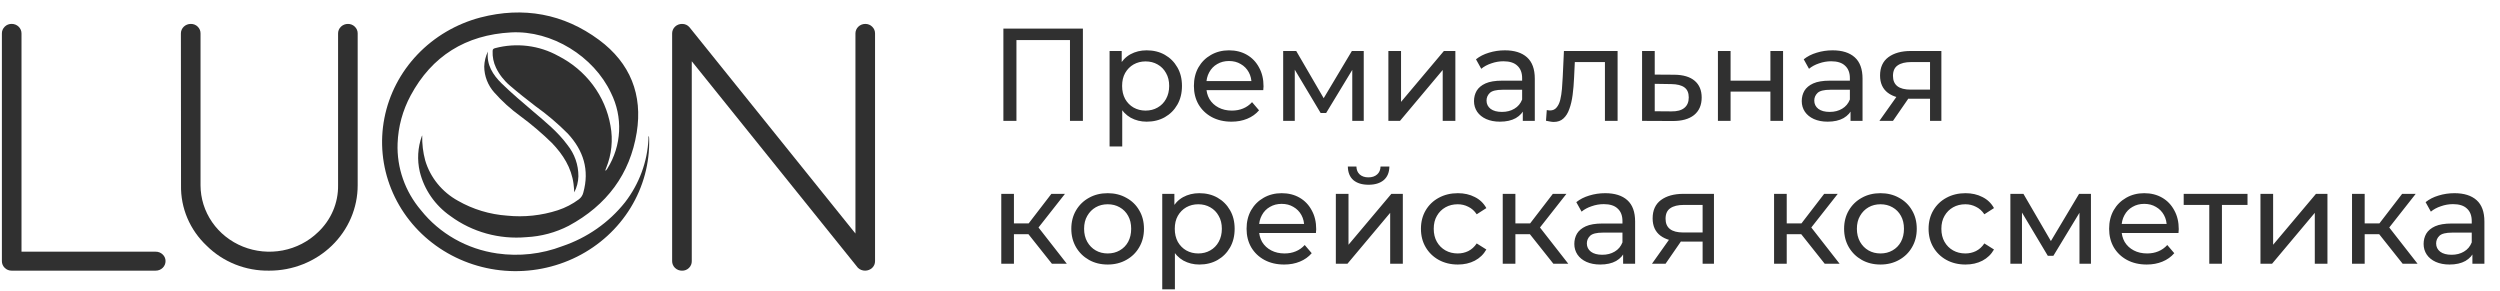 <?xml version="1.0" encoding="UTF-8"?> <svg xmlns="http://www.w3.org/2000/svg" width="455" height="53" viewBox="0 0 455 53" fill="none"> <g clip-path="url(#clip0_309_927)"> <path d="M0.345 6.095C0.34 5.865 0.383 5.635 0.473 5.422C0.562 5.208 0.696 5.014 0.866 4.851C1.027 4.69 1.221 4.562 1.435 4.475C1.649 4.389 1.879 4.346 2.112 4.348C2.349 4.346 2.584 4.389 2.804 4.476C3.023 4.563 3.223 4.691 3.391 4.853C3.558 5.015 3.691 5.208 3.781 5.421C3.87 5.633 3.915 5.86 3.913 6.09V45.808H28.332C28.569 45.805 28.804 45.847 29.023 45.934C29.242 46.02 29.441 46.149 29.607 46.312C29.774 46.467 29.907 46.655 29.996 46.862C30.086 47.069 30.131 47.291 30.128 47.516C30.13 47.745 30.085 47.973 29.995 48.185C29.906 48.397 29.773 48.59 29.605 48.752C29.438 48.914 29.238 49.043 29.018 49.129C28.799 49.216 28.563 49.26 28.326 49.257H2.112C1.879 49.26 1.649 49.217 1.435 49.13C1.221 49.044 1.027 48.916 0.866 48.754C0.697 48.593 0.565 48.401 0.475 48.189C0.386 47.977 0.341 47.75 0.345 47.522V6.095Z" fill="#303030"></path> <path d="M32.923 6.095C32.921 5.866 32.965 5.639 33.055 5.426C33.145 5.214 33.278 5.021 33.445 4.859C33.613 4.697 33.813 4.569 34.032 4.482C34.252 4.395 34.487 4.352 34.724 4.354C34.96 4.348 35.194 4.39 35.411 4.477C35.629 4.563 35.825 4.693 35.988 4.857C36.154 5.019 36.285 5.212 36.372 5.423C36.459 5.635 36.502 5.862 36.497 6.09V33.709C36.498 36.102 37.232 38.441 38.608 40.431C39.984 42.421 41.939 43.971 44.226 44.888C46.513 45.804 49.029 46.044 51.458 45.578C53.886 45.112 56.117 43.96 57.868 42.269C59.051 41.16 59.986 39.828 60.616 38.355C61.245 36.883 61.556 35.302 61.53 33.709V6.095C61.527 5.866 61.572 5.639 61.662 5.426C61.752 5.214 61.884 5.021 62.052 4.859C62.22 4.697 62.419 4.569 62.639 4.482C62.859 4.395 63.094 4.352 63.331 4.354C63.563 4.351 63.794 4.395 64.008 4.481C64.222 4.568 64.416 4.696 64.577 4.857C64.745 5.018 64.878 5.21 64.968 5.422C65.057 5.634 65.101 5.861 65.098 6.09V33.709C65.101 35.752 64.686 37.776 63.879 39.664C63.071 41.552 61.886 43.268 60.391 44.712C58.897 46.157 57.121 47.301 55.168 48.081C53.215 48.861 51.121 49.261 49.007 49.257C46.891 49.294 44.79 48.912 42.832 48.134C40.875 47.356 39.103 46.199 37.626 44.734C36.107 43.308 34.908 41.596 34.103 39.703C33.299 37.81 32.905 35.778 32.946 33.732L32.923 6.095Z" fill="#303030"></path> <path d="M125.902 47.527C125.908 47.755 125.865 47.982 125.777 48.194C125.69 48.406 125.559 48.598 125.393 48.76C125.231 48.924 125.034 49.054 124.816 49.14C124.598 49.227 124.364 49.269 124.129 49.263C123.893 49.265 123.657 49.222 123.438 49.135C123.218 49.048 123.018 48.92 122.851 48.758C122.683 48.596 122.55 48.403 122.461 48.191C122.371 47.978 122.326 47.751 122.328 47.522V6.096C122.326 5.866 122.371 5.639 122.461 5.426C122.55 5.214 122.683 5.021 122.851 4.859C123.018 4.697 123.218 4.569 123.438 4.482C123.657 4.395 123.893 4.352 124.129 4.354C124.39 4.347 124.65 4.399 124.886 4.506C125.122 4.613 125.33 4.772 125.493 4.97L155.69 42.501V6.096C155.687 5.866 155.733 5.639 155.823 5.426C155.913 5.214 156.044 5.021 156.213 4.859C156.38 4.697 156.58 4.569 156.8 4.482C157.019 4.395 157.254 4.352 157.492 4.354C157.724 4.351 157.954 4.395 158.169 4.481C158.383 4.568 158.576 4.696 158.737 4.857C158.906 5.018 159.039 5.21 159.129 5.422C159.217 5.634 159.262 5.861 159.258 6.09V47.522C159.262 47.75 159.217 47.978 159.129 48.189C159.039 48.401 158.906 48.593 158.737 48.754C158.39 49.078 157.927 49.259 157.445 49.259C156.962 49.259 156.498 49.078 156.153 48.754L125.902 11.15V47.527Z" fill="#303030"></path> <path d="M88.804 9.375C88.511 11.767 89.693 13.61 91.301 15.187C93.12 16.968 95.085 18.613 97.027 20.276C99.25 22.17 101.525 24.002 103.256 26.359C104.574 27.993 105.283 30.009 105.268 32.081C105.242 33.098 104.986 34.098 104.519 35.01C104.479 34.501 104.455 33.986 104.385 33.478C104.005 30.526 102.484 28.135 100.437 26.009C98.632 24.246 96.704 22.606 94.664 21.101C92.95 19.856 91.381 18.434 89.985 16.861C88.796 15.543 88.137 13.855 88.131 12.106C88.159 11.161 88.388 10.231 88.804 9.375Z" fill="#303030"></path> <path d="M76.843 24.641C76.804 26.177 76.987 27.711 77.387 29.198C78.307 32.31 80.453 34.948 83.364 36.548C86.08 38.1 89.131 39.023 92.278 39.245C95.4 39.564 98.556 39.228 101.531 38.261C102.913 37.806 104.207 37.134 105.362 36.271C105.767 35.965 106.05 35.534 106.163 35.05C107.304 30.95 106.21 27.405 103.332 24.307C101.532 22.495 99.575 20.834 97.484 19.343C95.893 18.122 94.313 16.878 92.804 15.577C91.736 14.676 90.873 13.568 90.272 12.326C89.82 11.376 89.61 10.335 89.658 9.29C89.658 8.957 89.804 8.844 90.114 8.764C92.032 8.255 94.037 8.118 96.01 8.361C97.984 8.605 99.888 9.224 101.613 10.184C104.103 11.449 106.256 13.255 107.904 15.459C109.552 17.663 110.649 20.205 111.111 22.888C111.587 25.462 111.318 28.113 110.333 30.549C110.287 30.673 110.234 30.792 110.193 30.916C110.193 30.916 110.193 30.973 110.228 31.103C110.343 30.965 110.451 30.822 110.55 30.673C111.832 28.612 112.563 26.275 112.676 23.872C112.789 21.469 112.282 19.077 111.199 16.912C108.07 10.251 100.425 5.502 93.027 5.898C84.739 6.345 78.586 10.217 74.743 17.37C73.285 20.075 72.471 23.062 72.362 26.111C72.198 30.529 73.712 34.854 76.62 38.267C80.014 42.522 84.984 45.339 90.482 46.126C94.483 46.703 98.571 46.248 102.332 44.808C106.863 43.277 110.833 40.5 113.755 36.819C116.333 33.479 117.818 29.47 118.019 25.308C118.019 25.178 118.019 25.042 118.019 24.912C118.042 24.854 118.071 24.799 118.107 24.748C118.107 24.974 118.147 25.121 118.147 25.268C118.26 29.672 117.09 34.018 114.77 37.81C112.451 41.602 109.075 44.687 105.029 46.714C100.982 48.74 96.428 49.626 91.885 49.27C87.343 48.915 82.996 47.332 79.339 44.703C75.683 42.074 72.864 38.504 71.206 34.401C69.547 30.297 69.116 25.826 69.96 21.497C70.804 17.168 72.89 13.155 75.98 9.917C79.07 6.679 83.039 4.346 87.435 3.184C95.243 1.16 102.578 2.489 109.023 7.26C114.738 11.49 116.984 17.262 115.884 24.104C114.662 31.691 110.433 37.356 103.508 41.093C101.127 42.324 98.495 43.03 95.799 43.163C90.869 43.602 85.948 42.238 82.007 39.341C79.187 37.386 77.195 34.51 76.398 31.244C75.9 29.096 76.03 26.857 76.773 24.776C76.79 24.731 76.819 24.686 76.843 24.641Z" fill="#303030"></path> </g> <path d="M182.616 22V5.2H197.088V22H194.736V6.664L195.312 7.288H184.392L184.992 6.664V22H182.616ZM208.687 22.144C207.631 22.144 206.663 21.904 205.783 21.424C204.919 20.928 204.223 20.2 203.695 19.24C203.183 18.28 202.927 17.08 202.927 15.64C202.927 14.2 203.175 13 203.671 12.04C204.183 11.08 204.871 10.36 205.735 9.88C206.615 9.4 207.599 9.16 208.687 9.16C209.935 9.16 211.039 9.432 211.999 9.976C212.959 10.52 213.719 11.28 214.279 12.256C214.839 13.216 215.119 14.344 215.119 15.64C215.119 16.936 214.839 18.072 214.279 19.048C213.719 20.024 212.959 20.784 211.999 21.328C211.039 21.872 209.935 22.144 208.687 22.144ZM201.943 26.656V9.28H204.151V12.712L204.007 15.664L204.247 18.616V26.656H201.943ZM208.495 20.128C209.311 20.128 210.039 19.944 210.679 19.576C211.335 19.208 211.847 18.688 212.215 18.016C212.599 17.328 212.791 16.536 212.791 15.64C212.791 14.728 212.599 13.944 212.215 13.288C211.847 12.616 211.335 12.096 210.679 11.728C210.039 11.36 209.311 11.176 208.495 11.176C207.695 11.176 206.967 11.36 206.311 11.728C205.671 12.096 205.159 12.616 204.775 13.288C204.407 13.944 204.223 14.728 204.223 15.64C204.223 16.536 204.407 17.328 204.775 18.016C205.159 18.688 205.671 19.208 206.311 19.576C206.967 19.944 207.695 20.128 208.495 20.128ZM224.13 22.144C222.77 22.144 221.57 21.864 220.53 21.304C219.506 20.744 218.706 19.976 218.13 19C217.57 18.024 217.29 16.904 217.29 15.64C217.29 14.376 217.562 13.256 218.106 12.28C218.666 11.304 219.426 10.544 220.386 10C221.362 9.44 222.458 9.16 223.674 9.16C224.906 9.16 225.994 9.432 226.938 9.976C227.882 10.52 228.618 11.288 229.146 12.28C229.69 13.256 229.962 14.4 229.962 15.712C229.962 15.808 229.954 15.92 229.938 16.048C229.938 16.176 229.93 16.296 229.914 16.408H219.09V14.752H228.714L227.778 15.328C227.794 14.512 227.626 13.784 227.274 13.144C226.922 12.504 226.434 12.008 225.81 11.656C225.202 11.288 224.49 11.104 223.674 11.104C222.874 11.104 222.162 11.288 221.538 11.656C220.914 12.008 220.426 12.512 220.074 13.168C219.722 13.808 219.546 14.544 219.546 15.376V15.76C219.546 16.608 219.738 17.368 220.122 18.04C220.522 18.696 221.074 19.208 221.778 19.576C222.482 19.944 223.29 20.128 224.202 20.128C224.954 20.128 225.634 20 226.242 19.744C226.866 19.488 227.41 19.104 227.874 18.592L229.146 20.08C228.57 20.752 227.85 21.264 226.986 21.616C226.138 21.968 225.186 22.144 224.13 22.144ZM233.537 22V9.28H235.913L241.385 18.688H240.425L246.041 9.28H248.201V22H246.113V11.872L246.497 12.088L241.361 20.56H240.353L235.193 11.92L235.649 11.824V22H233.537ZM252.685 22V9.28H254.989V18.544L262.789 9.28H264.877V22H262.573V12.736L254.797 22H252.685ZM277.149 22V19.312L277.029 18.808V14.224C277.029 13.248 276.741 12.496 276.165 11.968C275.605 11.424 274.757 11.152 273.621 11.152C272.869 11.152 272.133 11.28 271.413 11.536C270.693 11.776 270.085 12.104 269.589 12.52L268.629 10.792C269.285 10.264 270.069 9.864 270.981 9.592C271.909 9.304 272.877 9.16 273.885 9.16C275.629 9.16 276.973 9.584 277.917 10.432C278.861 11.28 279.333 12.576 279.333 14.32V22H277.149ZM272.973 22.144C272.029 22.144 271.197 21.984 270.477 21.664C269.773 21.344 269.229 20.904 268.845 20.344C268.461 19.768 268.269 19.12 268.269 18.4C268.269 17.712 268.429 17.088 268.749 16.528C269.085 15.968 269.621 15.52 270.357 15.184C271.109 14.848 272.117 14.68 273.381 14.68H277.413V16.336H273.477C272.325 16.336 271.549 16.528 271.149 16.912C270.749 17.296 270.549 17.76 270.549 18.304C270.549 18.928 270.797 19.432 271.293 19.816C271.789 20.184 272.477 20.368 273.357 20.368C274.221 20.368 274.973 20.176 275.613 19.792C276.269 19.408 276.741 18.848 277.029 18.112L277.485 19.696C277.181 20.448 276.645 21.048 275.877 21.496C275.109 21.928 274.141 22.144 272.973 22.144ZM281.37 21.976L281.514 20.032C281.626 20.048 281.73 20.064 281.826 20.08C281.922 20.096 282.01 20.104 282.09 20.104C282.602 20.104 283.002 19.928 283.29 19.576C283.594 19.224 283.818 18.76 283.962 18.184C284.106 17.592 284.21 16.928 284.274 16.192C284.338 15.456 284.386 14.72 284.418 13.984L284.634 9.28H294.402V22H292.098V10.624L292.65 11.296H286.122L286.65 10.6L286.482 14.128C286.434 15.248 286.346 16.296 286.218 17.272C286.09 18.248 285.89 19.104 285.618 19.84C285.362 20.576 285.002 21.152 284.538 21.568C284.09 21.984 283.506 22.192 282.786 22.192C282.578 22.192 282.354 22.168 282.114 22.12C281.89 22.088 281.642 22.04 281.37 21.976ZM304.737 13.6C306.353 13.616 307.585 13.984 308.433 14.704C309.281 15.424 309.705 16.44 309.705 17.752C309.705 19.128 309.241 20.192 308.313 20.944C307.385 21.68 306.073 22.04 304.377 22.024L298.857 22V9.28H301.161V13.576L304.737 13.6ZM304.185 20.272C305.225 20.288 306.009 20.08 306.537 19.648C307.081 19.216 307.353 18.576 307.353 17.728C307.353 16.896 307.089 16.288 306.561 15.904C306.033 15.52 305.241 15.32 304.185 15.304L301.161 15.256V20.248L304.185 20.272ZM312.662 22V9.28H314.966V14.68H322.214V9.28H324.518V22H322.214V16.672H314.966V22H312.662ZM336.798 22V19.312L336.678 18.808V14.224C336.678 13.248 336.39 12.496 335.814 11.968C335.254 11.424 334.406 11.152 333.27 11.152C332.518 11.152 331.782 11.28 331.062 11.536C330.342 11.776 329.734 12.104 329.238 12.52L328.278 10.792C328.934 10.264 329.718 9.864 330.63 9.592C331.558 9.304 332.526 9.16 333.534 9.16C335.278 9.16 336.622 9.584 337.566 10.432C338.51 11.28 338.982 12.576 338.982 14.32V22H336.798ZM332.622 22.144C331.678 22.144 330.846 21.984 330.126 21.664C329.422 21.344 328.878 20.904 328.494 20.344C328.11 19.768 327.918 19.12 327.918 18.4C327.918 17.712 328.078 17.088 328.398 16.528C328.734 15.968 329.27 15.52 330.006 15.184C330.758 14.848 331.766 14.68 333.03 14.68H337.062V16.336H333.126C331.974 16.336 331.198 16.528 330.798 16.912C330.398 17.296 330.198 17.76 330.198 18.304C330.198 18.928 330.446 19.432 330.942 19.816C331.438 20.184 332.126 20.368 333.006 20.368C333.87 20.368 334.622 20.176 335.262 19.792C335.918 19.408 336.39 18.848 336.678 18.112L337.134 19.696C336.83 20.448 336.294 21.048 335.526 21.496C334.758 21.928 333.79 22.144 332.622 22.144ZM351.266 22V17.536L351.626 17.968H347.57C345.874 17.968 344.546 17.608 343.586 16.888C342.642 16.168 342.17 15.12 342.17 13.744C342.17 12.272 342.674 11.16 343.682 10.408C344.706 9.656 346.066 9.28 347.762 9.28H353.33V22H351.266ZM342.05 22L345.506 17.128H347.882L344.522 22H342.05ZM351.266 16.816V10.648L351.626 11.296H347.834C346.778 11.296 345.962 11.496 345.386 11.896C344.81 12.28 344.522 12.92 344.522 13.816C344.522 15.48 345.594 16.312 347.738 16.312H351.626L351.266 16.816ZM191.448 48L186.528 41.808L188.424 40.656L194.16 48H191.448ZM182.232 48V35.28H184.536V48H182.232ZM183.84 42.624V40.656H188.04V42.624H183.84ZM188.616 41.904L186.48 41.616L191.352 35.28H193.824L188.616 41.904ZM201.602 48.144C200.322 48.144 199.186 47.864 198.194 47.304C197.202 46.744 196.418 45.976 195.842 45C195.266 44.008 194.978 42.888 194.978 41.64C194.978 40.376 195.266 39.256 195.842 38.28C196.418 37.304 197.202 36.544 198.194 36C199.186 35.44 200.322 35.16 201.602 35.16C202.866 35.16 203.994 35.44 204.986 36C205.994 36.544 206.778 37.304 207.338 38.28C207.914 39.24 208.202 40.36 208.202 41.64C208.202 42.904 207.914 44.024 207.338 45C206.778 45.976 205.994 46.744 204.986 47.304C203.994 47.864 202.866 48.144 201.602 48.144ZM201.602 46.128C202.418 46.128 203.146 45.944 203.786 45.576C204.442 45.208 204.954 44.688 205.322 44.016C205.69 43.328 205.874 42.536 205.874 41.64C205.874 40.728 205.69 39.944 205.322 39.288C204.954 38.616 204.442 38.096 203.786 37.728C203.146 37.36 202.418 37.176 201.602 37.176C200.786 37.176 200.058 37.36 199.418 37.728C198.778 38.096 198.266 38.616 197.882 39.288C197.498 39.944 197.306 40.728 197.306 41.64C197.306 42.536 197.498 43.328 197.882 44.016C198.266 44.688 198.778 45.208 199.418 45.576C200.058 45.944 200.786 46.128 201.602 46.128ZM218.273 48.144C217.217 48.144 216.249 47.904 215.369 47.424C214.505 46.928 213.809 46.2 213.281 45.24C212.769 44.28 212.513 43.08 212.513 41.64C212.513 40.2 212.761 39 213.257 38.04C213.769 37.08 214.457 36.36 215.321 35.88C216.201 35.4 217.185 35.16 218.273 35.16C219.521 35.16 220.625 35.432 221.585 35.976C222.545 36.52 223.305 37.28 223.865 38.256C224.425 39.216 224.705 40.344 224.705 41.64C224.705 42.936 224.425 44.072 223.865 45.048C223.305 46.024 222.545 46.784 221.585 47.328C220.625 47.872 219.521 48.144 218.273 48.144ZM211.529 52.656V35.28H213.737V38.712L213.593 41.664L213.833 44.616V52.656H211.529ZM218.081 46.128C218.897 46.128 219.625 45.944 220.265 45.576C220.921 45.208 221.433 44.688 221.801 44.016C222.185 43.328 222.377 42.536 222.377 41.64C222.377 40.728 222.185 39.944 221.801 39.288C221.433 38.616 220.921 38.096 220.265 37.728C219.625 37.36 218.897 37.176 218.081 37.176C217.281 37.176 216.553 37.36 215.897 37.728C215.257 38.096 214.745 38.616 214.361 39.288C213.993 39.944 213.809 40.728 213.809 41.64C213.809 42.536 213.993 43.328 214.361 44.016C214.745 44.688 215.257 45.208 215.897 45.576C216.553 45.944 217.281 46.128 218.081 46.128ZM233.716 48.144C232.356 48.144 231.156 47.864 230.116 47.304C229.092 46.744 228.292 45.976 227.716 45C227.156 44.024 226.876 42.904 226.876 41.64C226.876 40.376 227.148 39.256 227.692 38.28C228.252 37.304 229.012 36.544 229.972 36C230.948 35.44 232.044 35.16 233.26 35.16C234.492 35.16 235.58 35.432 236.524 35.976C237.468 36.52 238.204 37.288 238.732 38.28C239.276 39.256 239.548 40.4 239.548 41.712C239.548 41.808 239.54 41.92 239.524 42.048C239.524 42.176 239.516 42.296 239.5 42.408H228.676V40.752H238.3L237.364 41.328C237.38 40.512 237.212 39.784 236.86 39.144C236.508 38.504 236.02 38.008 235.396 37.656C234.788 37.288 234.076 37.104 233.26 37.104C232.46 37.104 231.748 37.288 231.124 37.656C230.5 38.008 230.012 38.512 229.66 39.168C229.308 39.808 229.132 40.544 229.132 41.376V41.76C229.132 42.608 229.324 43.368 229.708 44.04C230.108 44.696 230.66 45.208 231.364 45.576C232.068 45.944 232.876 46.128 233.788 46.128C234.54 46.128 235.22 46 235.828 45.744C236.452 45.488 236.996 45.104 237.46 44.592L238.732 46.08C238.156 46.752 237.436 47.264 236.572 47.616C235.724 47.968 234.772 48.144 233.716 48.144ZM243.123 48V35.28H245.427V44.544L253.227 35.28H255.315V48H253.011V38.736L245.235 48H243.123ZM249.075 33.624C247.907 33.624 246.987 33.344 246.315 32.784C245.659 32.208 245.323 31.384 245.307 30.312H246.867C246.883 30.92 247.083 31.4 247.467 31.752C247.867 32.104 248.395 32.28 249.051 32.28C249.707 32.28 250.235 32.104 250.635 31.752C251.035 31.4 251.243 30.92 251.259 30.312H252.867C252.851 31.384 252.507 32.208 251.835 32.784C251.163 33.344 250.243 33.624 249.075 33.624ZM265.331 48.144C264.035 48.144 262.875 47.864 261.851 47.304C260.843 46.744 260.051 45.976 259.475 45C258.899 44.024 258.611 42.904 258.611 41.64C258.611 40.376 258.899 39.256 259.475 38.28C260.051 37.304 260.843 36.544 261.851 36C262.875 35.44 264.035 35.16 265.331 35.16C266.483 35.16 267.507 35.392 268.403 35.856C269.315 36.304 270.019 36.976 270.515 37.872L268.763 39C268.347 38.376 267.835 37.92 267.227 37.632C266.635 37.328 265.995 37.176 265.307 37.176C264.475 37.176 263.731 37.36 263.075 37.728C262.419 38.096 261.899 38.616 261.515 39.288C261.131 39.944 260.939 40.728 260.939 41.64C260.939 42.552 261.131 43.344 261.515 44.016C261.899 44.688 262.419 45.208 263.075 45.576C263.731 45.944 264.475 46.128 265.307 46.128C265.995 46.128 266.635 45.984 267.227 45.696C267.835 45.392 268.347 44.928 268.763 44.304L270.515 45.408C270.019 46.288 269.315 46.968 268.403 47.448C267.507 47.912 266.483 48.144 265.331 48.144ZM282.714 48L277.794 41.808L279.69 40.656L285.426 48H282.714ZM273.498 48V35.28H275.802V48H273.498ZM275.106 42.624V40.656H279.306V42.624H275.106ZM279.882 41.904L277.746 41.616L282.618 35.28H285.09L279.882 41.904ZM295.407 48V45.312L295.287 44.808V40.224C295.287 39.248 294.999 38.496 294.423 37.968C293.863 37.424 293.015 37.152 291.879 37.152C291.127 37.152 290.391 37.28 289.671 37.536C288.951 37.776 288.343 38.104 287.847 38.52L286.887 36.792C287.543 36.264 288.327 35.864 289.239 35.592C290.167 35.304 291.135 35.16 292.143 35.16C293.887 35.16 295.231 35.584 296.175 36.432C297.119 37.28 297.591 38.576 297.591 40.32V48H295.407ZM291.231 48.144C290.287 48.144 289.455 47.984 288.735 47.664C288.031 47.344 287.487 46.904 287.103 46.344C286.719 45.768 286.527 45.12 286.527 44.4C286.527 43.712 286.687 43.088 287.007 42.528C287.343 41.968 287.879 41.52 288.615 41.184C289.367 40.848 290.375 40.68 291.639 40.68H295.671V42.336H291.735C290.583 42.336 289.807 42.528 289.407 42.912C289.007 43.296 288.807 43.76 288.807 44.304C288.807 44.928 289.055 45.432 289.551 45.816C290.047 46.184 290.735 46.368 291.615 46.368C292.479 46.368 293.231 46.176 293.871 45.792C294.527 45.408 294.999 44.848 295.287 44.112L295.743 45.696C295.439 46.448 294.903 47.048 294.135 47.496C293.367 47.928 292.399 48.144 291.231 48.144ZM309.876 48V43.536L310.236 43.968H306.18C304.484 43.968 303.156 43.608 302.196 42.888C301.252 42.168 300.78 41.12 300.78 39.744C300.78 38.272 301.284 37.16 302.292 36.408C303.316 35.656 304.676 35.28 306.372 35.28H311.94V48H309.876ZM300.66 48L304.116 43.128H306.492L303.132 48H300.66ZM309.876 42.816V36.648L310.236 37.296H306.444C305.388 37.296 304.572 37.496 303.996 37.896C303.42 38.28 303.132 38.92 303.132 39.816C303.132 41.48 304.204 42.312 306.348 42.312H310.236L309.876 42.816ZM332.096 48L327.176 41.808L329.072 40.656L334.808 48H332.096ZM322.88 48V35.28H325.184V48H322.88ZM324.488 42.624V40.656H328.688V42.624H324.488ZM329.264 41.904L327.128 41.616L332 35.28H334.472L329.264 41.904ZM342.25 48.144C340.97 48.144 339.834 47.864 338.842 47.304C337.85 46.744 337.066 45.976 336.49 45C335.914 44.008 335.626 42.888 335.626 41.64C335.626 40.376 335.914 39.256 336.49 38.28C337.066 37.304 337.85 36.544 338.842 36C339.834 35.44 340.97 35.16 342.25 35.16C343.514 35.16 344.642 35.44 345.634 36C346.642 36.544 347.426 37.304 347.986 38.28C348.562 39.24 348.85 40.36 348.85 41.64C348.85 42.904 348.562 44.024 347.986 45C347.426 45.976 346.642 46.744 345.634 47.304C344.642 47.864 343.514 48.144 342.25 48.144ZM342.25 46.128C343.066 46.128 343.794 45.944 344.434 45.576C345.09 45.208 345.602 44.688 345.97 44.016C346.338 43.328 346.522 42.536 346.522 41.64C346.522 40.728 346.338 39.944 345.97 39.288C345.602 38.616 345.09 38.096 344.434 37.728C343.794 37.36 343.066 37.176 342.25 37.176C341.434 37.176 340.706 37.36 340.066 37.728C339.426 38.096 338.914 38.616 338.53 39.288C338.146 39.944 337.954 40.728 337.954 41.64C337.954 42.536 338.146 43.328 338.53 44.016C338.914 44.688 339.426 45.208 340.066 45.576C340.706 45.944 341.434 46.128 342.25 46.128ZM357.721 48.144C356.425 48.144 355.265 47.864 354.241 47.304C353.233 46.744 352.441 45.976 351.865 45C351.289 44.024 351.001 42.904 351.001 41.64C351.001 40.376 351.289 39.256 351.865 38.28C352.441 37.304 353.233 36.544 354.241 36C355.265 35.44 356.425 35.16 357.721 35.16C358.873 35.16 359.897 35.392 360.793 35.856C361.705 36.304 362.409 36.976 362.905 37.872L361.153 39C360.737 38.376 360.225 37.92 359.617 37.632C359.025 37.328 358.385 37.176 357.697 37.176C356.865 37.176 356.121 37.36 355.465 37.728C354.809 38.096 354.289 38.616 353.905 39.288C353.521 39.944 353.329 40.728 353.329 41.64C353.329 42.552 353.521 43.344 353.905 44.016C354.289 44.688 354.809 45.208 355.465 45.576C356.121 45.944 356.865 46.128 357.697 46.128C358.385 46.128 359.025 45.984 359.617 45.696C360.225 45.392 360.737 44.928 361.153 44.304L362.905 45.408C362.409 46.288 361.705 46.968 360.793 47.448C359.897 47.912 358.873 48.144 357.721 48.144ZM365.888 48V35.28H368.264L373.736 44.688H372.776L378.392 35.28H380.552V48H378.464V37.872L378.848 38.088L373.712 46.56H372.704L367.544 37.92L368 37.824V48H365.888ZM390.701 48.144C389.341 48.144 388.141 47.864 387.101 47.304C386.077 46.744 385.277 45.976 384.701 45C384.141 44.024 383.861 42.904 383.861 41.64C383.861 40.376 384.133 39.256 384.677 38.28C385.237 37.304 385.997 36.544 386.957 36C387.933 35.44 389.029 35.16 390.245 35.16C391.477 35.16 392.565 35.432 393.509 35.976C394.453 36.52 395.189 37.288 395.717 38.28C396.261 39.256 396.533 40.4 396.533 41.712C396.533 41.808 396.525 41.92 396.509 42.048C396.509 42.176 396.501 42.296 396.485 42.408H385.661V40.752H395.285L394.349 41.328C394.365 40.512 394.197 39.784 393.845 39.144C393.493 38.504 393.005 38.008 392.381 37.656C391.773 37.288 391.061 37.104 390.245 37.104C389.445 37.104 388.733 37.288 388.109 37.656C387.485 38.008 386.997 38.512 386.645 39.168C386.293 39.808 386.117 40.544 386.117 41.376V41.76C386.117 42.608 386.309 43.368 386.693 44.04C387.093 44.696 387.645 45.208 388.349 45.576C389.053 45.944 389.861 46.128 390.773 46.128C391.525 46.128 392.205 46 392.813 45.744C393.437 45.488 393.981 45.104 394.445 44.592L395.717 46.08C395.141 46.752 394.421 47.264 393.557 47.616C392.709 47.968 391.757 48.144 390.701 48.144ZM402.088 48V36.696L402.664 37.296H397.432V35.28H409.048V37.296H403.84L404.392 36.696V48H402.088ZM411.404 48V35.28H413.708V44.544L421.508 35.28H423.596V48H421.292V38.736L413.516 48H411.404ZM437.284 48L432.364 41.808L434.26 40.656L439.996 48H437.284ZM428.068 48V35.28H430.372V48H428.068ZM429.676 42.624V40.656H433.876V42.624H429.676ZM434.452 41.904L432.316 41.616L437.188 35.28H439.66L434.452 41.904ZM449.977 48V45.312L449.857 44.808V40.224C449.857 39.248 449.569 38.496 448.993 37.968C448.433 37.424 447.585 37.152 446.449 37.152C445.697 37.152 444.961 37.28 444.241 37.536C443.521 37.776 442.913 38.104 442.417 38.52L441.457 36.792C442.113 36.264 442.897 35.864 443.809 35.592C444.737 35.304 445.705 35.16 446.713 35.16C448.457 35.16 449.801 35.584 450.745 36.432C451.689 37.28 452.161 38.576 452.161 40.32V48H449.977ZM445.801 48.144C444.857 48.144 444.025 47.984 443.305 47.664C442.601 47.344 442.057 46.904 441.673 46.344C441.289 45.768 441.097 45.12 441.097 44.4C441.097 43.712 441.257 43.088 441.577 42.528C441.913 41.968 442.449 41.52 443.185 41.184C443.937 40.848 444.945 40.68 446.209 40.68H450.241V42.336H446.305C445.153 42.336 444.377 42.528 443.977 42.912C443.577 43.296 443.377 43.76 443.377 44.304C443.377 44.928 443.625 45.432 444.121 45.816C444.617 46.184 445.305 46.368 446.185 46.368C447.049 46.368 447.801 46.176 448.441 45.792C449.097 45.408 449.569 44.848 449.857 44.112L450.313 45.696C450.009 46.448 449.473 47.048 448.705 47.496C447.937 47.928 446.969 48.144 445.801 48.144Z" fill="#303030"></path> <defs> <clipPath id="clip0_309_927"> <rect width="160" height="48" fill="white" transform="translate(0 2)"></rect> </clipPath> </defs> </svg> 